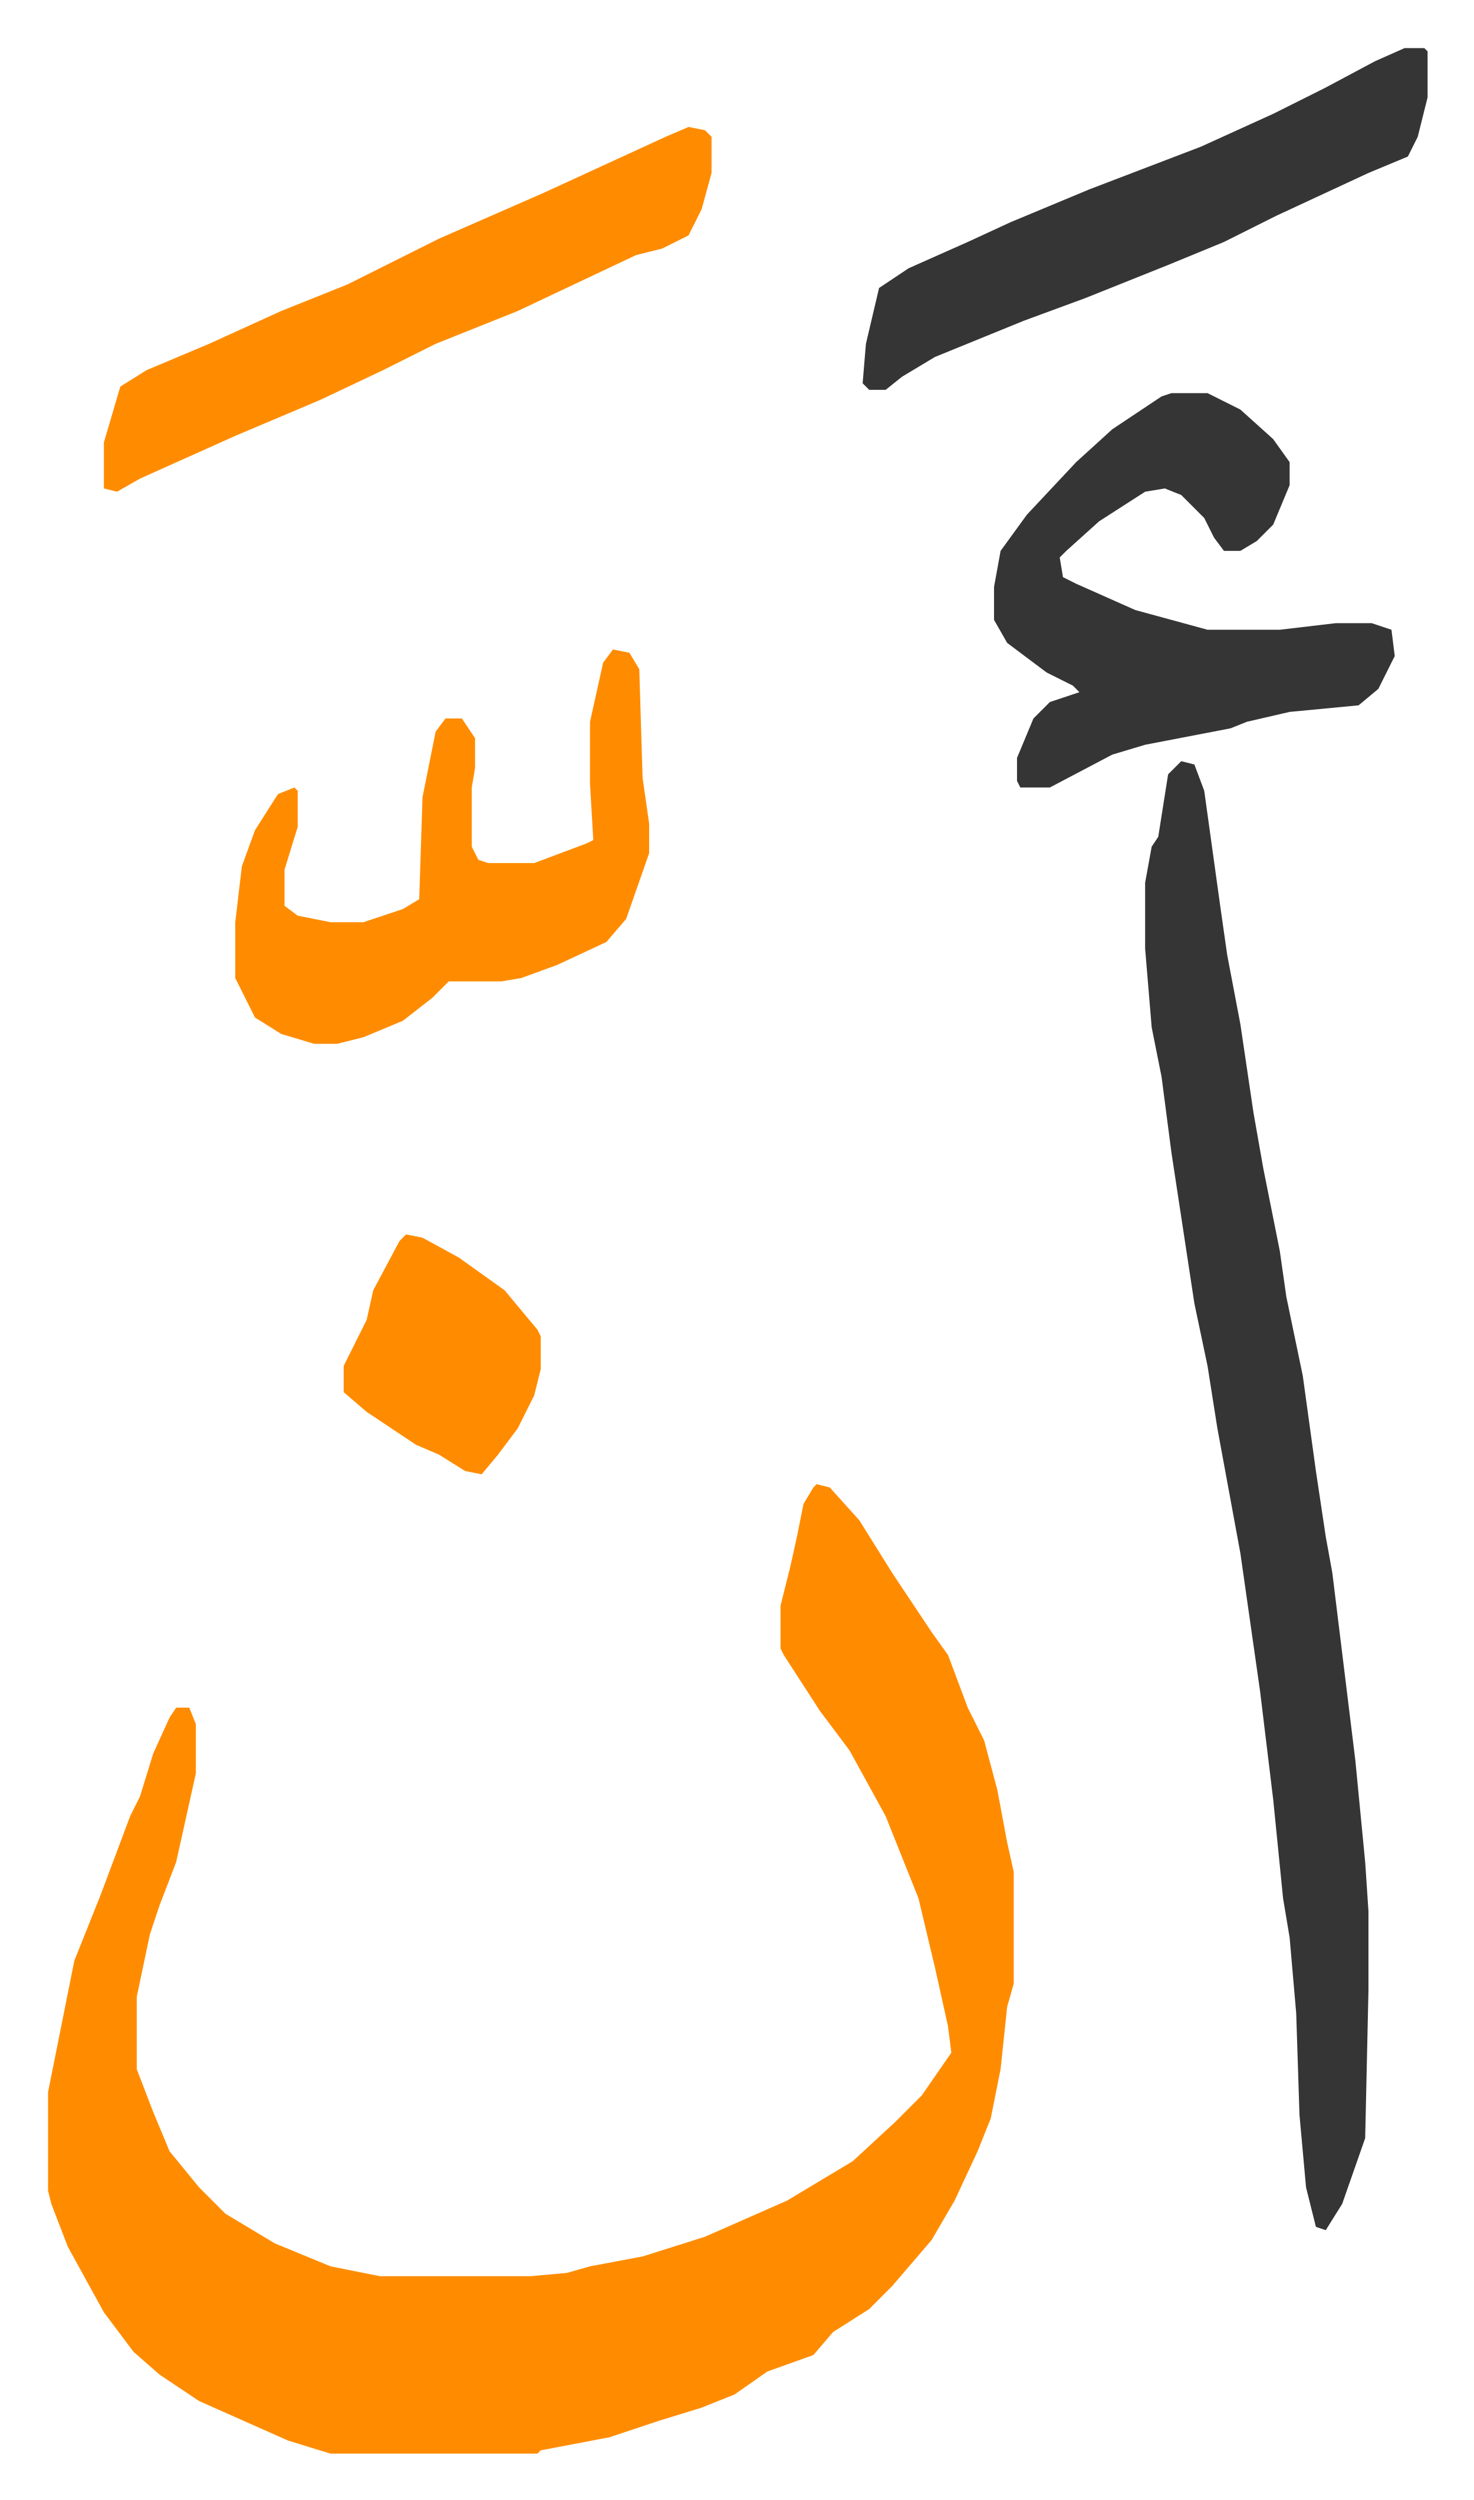 <svg xmlns="http://www.w3.org/2000/svg" role="img" viewBox="-14.63 314.37 448.76 760.76"><path fill="#ff8c00" id="rule_ghunnah_2_wowels" d="M234 766l4 1 9 10 10 16 12 18 5 7 6 16 5 10 4 15 3 16 2 9v34l-2 7-2 19-3 15-4 10-7 15-7 12-12 14-7 7-11 7-6 7-14 5-10 7-10 4-13 4-15 5-21 4-1 1H86l-13-4-27-12-12-8-8-7-9-12-11-20-5-13-1-4v-30l5-25 3-15 8-20 6-16 3-8 3-6 4-13 5-11 2-3h4l2 5v15l-6 27-5 13-3 9-4 19v22l5 13 5 12 9 11 8 8 15 9 17 7 15 3h46l11-1 7-2 16-3 19-6 25-11 20-12 13-12 8-8 9-13-1-8-4-18-5-21-10-25-11-20-9-12-11-17-1-2v-13l3-12 2-9 2-10 3-5z"/><path fill="#353535" id="rule_normal" d="M345 546l4 1 3 8 5 36 2 14 4 21 4 27 3 17 5 25 2 14 5 24 4 29 3 20 2 11 7 57 3 31 1 15v24l-1 45-7 20-5 8-3-1-3-12-2-22-1-31-2-23-2-12-3-30-4-33-6-42-7-38-3-19-4-19-7-46-3-23-3-15-2-24v-20l2-11 2-3 3-19zm-3-112h11l10 5 10 9 5 7v7l-5 12-5 5-5 3h-5l-3-4-3-6-7-7-5-2-6 1-14 9-10 9-2 2 1 6 4 2 18 8 22 6h22l17-2h11l6 2 1 8-5 10-6 5-21 2-13 3-5 2-26 5-10 3-19 10h-9l-1-2v-7l5-12 5-5 9-3-2-2-8-4-12-9-4-7v-10l2-11 8-11 15-16 11-10 15-10z"/><path fill="#ff8c00" id="rule_ghunnah_2_wowels" d="M172 512l5 1 3 5 1 33 2 14v9l-7 20-6 7-15 7-11 4-6 1h-16l-5 5-9 7-12 5-8 2h-7l-10-3-8-5-6-12v-17l2-17 4-11 7-11 5-2 1 1v11l-4 13v11l4 3 10 2h10l12-4 5-3 1-31 4-20 3-4h5l4 6v9l-1 6v18l2 4 3 1h14l16-6 2-1-1-17v-19l4-18zm23-159l5 1 2 2v11l-3 11-4 8-8 4-8 2-36 17-25 10-16 8-19 9-26 11-29 13-7 4-4-1v-14l5-17 8-5 19-8 22-10 20-8 28-14 32-14 37-17z"/><path fill="#353535" id="rule_normal" d="M413 329h6l1 1v14l-3 12-3 6-12 5-28 13-16 8-17 7-25 10-19 7-27 11-10 6-5 4h-5l-2-2 1-12 4-17 9-6 18-8 13-6 24-10 34-13 22-10 16-8 15-8z"/><path fill="#ff8c00" id="rule_ghunnah_2_wowels" d="M109 690l5 1 11 6 14 10 10 12 1 2v10l-2 8-5 10-6 8-5 6-5-1-8-5-7-3-15-10-7-6v-8l7-14 2-9 8-15z"/></svg>

